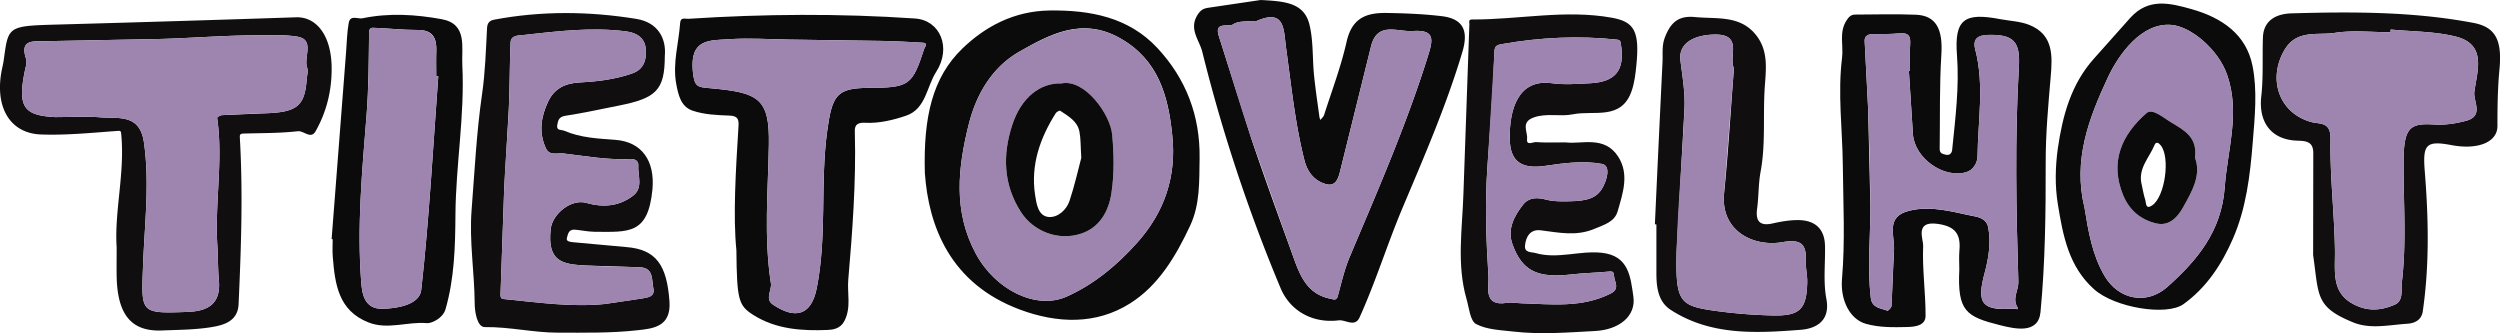<svg xmlns="http://www.w3.org/2000/svg" viewBox="0 0 3311.1 441.2"  xmlns:v="https://vecta.io/nano"><path d="M2595 357.1c0-8.3-.6-16.6.1-24.9 2-21.5-4.8-32.4-28.8-35.7-30.8-4.3-18.8 20.2-19.2 29.2-1.3 30.7 3.3 61.7 3.2 92.6 0 12.9-13.7 14.5-24 14.8-18.5.4-37.1.9-55.2-4.3-21.4-6.1-33.8-31.7-31.5-59.1 4.3-50.3 1.6-100.8 1.1-151.2-.5-47.3-6.9-94.6-1-142 2-16.3-4.2-33.6 5.7-49.1 2.8-4.6 6-8.1 11.6-8.1 26.8-.1 53.7-.9 80.5.2s35.9 19.1 33.7 53c-2.6 41.5-1.6 83.3-2.2 124.9-.1 5.9 4.3 6.7 8.6 7.6s7.4-1.9 7.9-6.4c4.2-41.7 9.6-83.3 6.4-125.5-3.7-47.9 10-56.8 57.5-47.7 12.8 2.4 26.4 2.8 38.3 7.6 32.2 12.9 30.7 41.1 28.3 68.9-3.2 37.7-6.7 75.2-6.6 113.2.1 66.1-.6 132.6-6.9 198.4-2.9 29.5-34.5 21.9-53.1 17.3-45.4-11.4-57.1-18.4-54.4-73.7zm-66.8-263.3h1.5c0-11.6-.7-23.3.2-34.9s-2.5-15.8-14.3-14.7-23.8 1-35.8 1.1c-6.4 0-10.5 2.9-10.2 9.1l4.6 89.7 3 128.8c.2 40.4-4.2 80.8.5 121.3 1.6 14 13.1 13.8 22 17.3.9.4 5.4-4 5.5-6.3l3.3-73.4c1.3-19.4-12-44.9 20.3-52.7 30.2-7.4 58.9 2.2 87.8 7.7 6.1 1.2 14.8 4.6 16.6 13.9 3.9 20.8.6 41.3-4.7 61-10.9 40.2-3.7 50 38.4 47.1 1.6-.1 7.6 2.3 5.3-1.4-7.6-12 1.3-22.7 1-34.1-2.9-94.8-4.8-189.6.7-284.4 2-33.6-6.7-43.7-41.3-42.6-12.1.3-20.4 4.5-16.5 19.3 12.2 46.8 3.6 94.2 3 141.4-.1 9.2-6 18.6-15.4 21.2-30 8.3-67.6-18.7-70.1-50l-5.4-84.4z" fill="#0c0b0c"/><path d="M2073.9 188.6c20.4 2.8 51-9.6 69.3 18.9 15 23.3 6.1 48.5-.7 72.3-4.1 14.1-17.7 17.8-30.6 23.2-24.2 10.3-47.5 5-71.5 2-13.3-1.6-19.5 8.1-20.6 20.2-1 9.8 8.3 8.4 13.7 9.9 29.3 8.5 58.6-3.5 88-.3 35.7 3.9 38 31.7 41.8 57.9s-19.1 44-50.6 45.7c-36 1.9-71.8 4.9-107.7.8-17-2-35.5-2.4-50-10-7.9-4.2-9.3-21.6-12.7-33.3-13.2-45.9-5.6-92.5-4.1-138.9q3.9-112.5 7.9-225c.1-2.7-1.7-6.2 3.6-6.2 61.8.3 123.3-13.5 185.2-2.3 29.7 5.3 36.8 18 32.4 62.6-1.1 11.4-2.5 23.1-6.1 33.8-13.5 40.2-50.4 25.8-78.1 31.5-16.9 3.5-34.9-2.1-52.1 4.3s-7.4 18.8-8.5 28.3 7.9 3.9 11.9 4.2c11.3.9 22.6.4 39.5.4zm-4.2 78.1c24.9-.1 42.2-1 51.8-16.4 6.3-10.1 12.9-30.8.2-33.2-23.9-4.5-50-1.2-74.6 2.5-30.4 4.6-46.9-4.3-47.5-35-.8-40.4 11.5-80.3 55.5-74.4 16.5 2.3 33.6.9 50.4.1 34.2-1.6 46.7-17.3 41.4-51.1-.4-2.8-.1-6.1-5.2-6.7-51-5.5-101.6-3-151.9 5.8-5.9 1.1-10.2 1.6-10.5 9.7-1.9 50.5-5.6 100.9-9.2 151.3s-1.8 98.5 1.3 147.6c.7 11.6-7.5 39.6 24.1 34.2 6.3-1 13.1.4 19.8.6 40 1.3 80.4 6.2 118.3-13.1 12.3-6.4 4.5-15.4 4.1-23.3-.1-2.8-.4-6.3-5.8-5.7-16.9 1.7-34 1.9-50.9 3.9-44.3 5.1-64.7-4.3-77.6-39.3-7.5-20.2 1.7-37.8 13.9-53.2 7.8-9.9 18.9-9.7 30.9-6.5 9.5 2.5 19.8 2.1 21.5 2.2z" fill="#100e0e"/><path d="M1669.7 0c30.9 1.7 57.2 3.1 64.5 32.2 5.4 21.7 3.9 45.2 6.2 67.8 1.9 18.5 4.7 37 7.2 55.5.2 1.1.8 2.2 1.1 3.4 1.8-2.3 4.2-4.2 5-6.7 10.3-32.2 22.4-64 29.8-96.9s27.7-38.7 54.6-38.1c23.8.4 47.7 1.4 71.3 4.2 29 3.5 35.7 19.7 27.4 47.5-21.1 70.7-50.5 138.3-79 205.9-20.3 48.1-35.6 98-57.1 145.5-6.2 13.8-18.5 2.8-27.9 4-33.9 4.1-63.8-12-76.7-42.6a2152.1 2152.1 0 0 1-103.7-312.9c-3.9-16-18.8-30.8-5.6-50.2 4.8-7 9.2-7.7 15.4-8.6zm-12.4 27.8c-6.7 1-17.2-.1-23.8 4.3s-25.7-4.4-19.2 15.8l43.6 137.4c17.3 51.5 36 102.5 54.5 153.6 9 25.3 18.5 50.6 49.5 56.7 3.9.7 8.1 3.4 10-3.7 4.8-17.5 8.8-35.4 15.9-52.1 36.8-87.2 74.7-173.9 103.1-264.5 6.7-21.4 11-36.3-19.6-34.2-20.5 1.4-47-13.1-55.4 20.1l-41.2 166.3c-2.3 8.9-5.7 20.2-19.1 16.2-15.4-4.7-24-16.1-28-31.6-12.4-49-17.4-99.2-24.3-149-3.3-23.9-1.1-52.5-40-34.8-1.1.5-2.6-.2-6-.5z" fill="#0c0b0c"/><path d="M880.5 74.2c-.1 45.2-11.2 55.8-61.1 65.7-23.6 4.6-47.1 9.9-70.9 13.5-8.7 1.4-9.5 6.7-10.5 12.6-1.2 7.4 5.7 5.6 9.4 7.2 21.5 9.3 44.5 10.3 67.3 12 35.6 2.5 53 28.2 49.4 65.9-5.8 59.7-31.4 56.1-76.3 55.9-8.7-.1-17.4-2-26.2-2.8s-9.4 6.3-10.8 11.1 5.1 5.1 8.2 5.5l70.2 6.4c39.6 3.1 54.1 23.4 57.5 72.3 2.3 33.7-22.4 35.7-42.5 37.9-34.7 3.9-70 3.2-105.1 3.2-32.4 0-64.2-7.8-97-7.4-10 .1-13.4-19.7-13.4-31.6-.3-41.2-7.3-81.9-4.1-123.4 4-51.3 6.5-102.7 13.9-153.8 4.2-28.9 5-58.3 6.6-87.5.4-6.9 3.7-9.7 9.2-10.8C717 14.2 780.1 14.9 842.7 25c30.1 4.9 39.9 27.6 37.8 49.2zm-79.2 328.4l51-7.6c7.1-1.3 15.3-2.8 13-13.5s.8-26.9-18.1-27.5l-72-2.4c-29.6-1.6-50.7-4.5-45.8-48.2 2.2-20.4 27.3-40.2 47-34.7 22.5 6.4 43.7 4.7 62.3-9.7 13.5-10.6 5.8-26.5 6.7-40.1.5-6-5.1-8.6-10.4-8.3-29.9 1.5-59-3.8-88.4-7.3-8.7-1-18.7 3.4-23.5-6.7-9.8-20.9-6.7-41.8 2.9-62.1 8.2-17.2 22.4-24.2 40.8-25.2 23.9-1.3 47.5-4 70.4-12 16.6-5.7 19.2-19.9 18.1-32.6s-9.7-21-25.9-23.1c-46-6-91.3-.1-136.7 4.8-5.6.6-16.1.1-16.5 9.9-1.2 29-1 58-2.3 87l-6.1 105.2-4.9 141.1c-.3 6.5 2.5 6.3 6.6 6.7 43.7 4.3 87.4 10.7 131.8 6.3z" fill="#100e0e"/><path d="M975.3 331.3c-4.5-45.1-.9-104.6 2.8-164.2.6-8.7-.8-13.6-11.7-14-16.6-.6-33.9-1.3-49.3-6.6s-18.8-21-21.5-35.6c-5-27.2 3.4-53.7 5.2-80.5.6-8.1 6.5-5.2 11-5.5 100-6.5 200-7.2 300.1-.4 33.2 2.2 48.7 38.5 28 70.7-12.7 19.7-13.5 48.8-39.5 57.9-17.4 6-36.7 10.5-54.7 9.5-14.6-.8-13.7 7.8-13.5 14 1.7 64.8-3.2 129.4-8.7 193.8-1.6 18.1 4.2 37-5.3 55-5.3 10-15 11.3-21.9 11.6-34.2 1.4-68.4-.8-98.5-19.8-19.9-12.6-21.8-20.2-22.5-85.9zm174.8-214.9c54.2-.3 58-2.9 74-51.9.8-2.4 5.7-7.5-1.8-7.9-17.9-1.1-35.7-2-53.6-2.4L1045 52.4c-26.3-.4-52.7-2.3-78.9-.5s-52.5-1-48.5 42.5c2 20.7 6.3 20.9 21.5 22.3 65.3 5.8 80.2 12.7 79.2 74.4s-6.8 122.9 2.7 184c1.5 9.6-8.6 20.9 3.1 28.6 30.7 20.4 50.6 12.5 57.5-21.5 14-68.9 4.5-139.4 14-208.7 6.5-47.6 12.7-56.8 54.5-57.1zm74.8 112.5c-2-73.8 10-126.2 49.6-164.5 30.4-29.4 68.5-49.7 115.1-50.5 54.8-.8 105.5 9.1 143.3 49.7s56.7 89.5 55.9 146c-.5 30.4.7 60.9-12.4 89-18.8 40.3-42 79.6-79.8 103.3-45.1 28.4-96.3 26.5-145.6 8.2-92.5-34.4-121.2-110.3-126.1-181.2zm327.6-50.6c-5.3-51.8-18.6-99.4-69.2-127.8s-93.4-4.7-133.7 18.2c-34.6 19.8-56.1 54.8-66.3 95-14.7 58.5-21.1 116.3 9.2 172.4 26.1 48.3 80.2 74.5 120 56.8 36.8-16.4 67.3-42 93.8-71.7 36.1-40.4 52.3-88 46.2-142.9z" fill="#0c0b0c"/><path d="M154.5 327.6c-3.1-47.8 11-98.2 6.1-149.4-.5-5.2-.7-5.1-6.4-4.7-33.2 2.4-66.7 5.8-99.9 4.6-42.7-1.6-62.6-38.6-51.1-89.3 1-4.1 1.6-8.2 2.2-12.4 5.8-42.5 5.8-42.1 74.7-44q156-4.3 312.1-9.5c27.3-.8 46 24.4 47 64.3.7 30.7-6.1 59.9-21.2 86.6-6.3 11.2-15.4-.9-23.7 0-23.8 2.7-48 2.4-72.1 3.1-4.8.2-4.7 2.2-4.5 6.3 4.2 73.3 1.6 146.5-1.7 219.7-1 22.4-19.2 27.6-35.6 30.3-21.8 3.6-44.1 3.6-66.3 4.5-40.2 1.5-58.7-21-59.6-72-.2-11.6 0-23.2 0-38.1zM73.2 155.1c19.9 0 39.9-1.3 59.7.3 23.8 1.9 52.2-5 57.7 33 7.8 54.1.9 108.1-1.1 161.8-2.4 64.9-4.6 65.2 59.2 62.9 27.8-1.1 44-11.4 41.2-42.1-1.4-15.1-1-30.5-2-45.7-3.6-56.4 7.9-112.8-.3-169.2-.1-.9 4.2-3.5 6.5-3.6l55.5-2.4c43.5-1.2 53.9-9.3 56.6-44.7.4-5.3 2.2-11.2.6-15.8-4.9-13.9 10.7-37.3-13.3-41.1-17.4-2.8-36.3-1.8-54.5-1.7-42.1.1-84.3 3.6-126.4 4.8l-154.5 3c-14.1.3-32-2.4-23.7 22.9 1.8 5.4-.8 12.5-2 18.8-8.8 45.5-.7 56.7 40.8 58.8zm2990.4 182.8l.2-134.7c.2-16.2-10-16.5-21.4-16.9-34.2-1.2-51.3-24.3-47.5-58.6 2.9-25.7 1.3-51.9 2.2-77.9.8-24.1 19.2-31.5 37.7-32.1 80.6-2.3 161.2-2.5 241 12.6 29.1 5.5 38.3 22.4 34.6 61.5-2.4 24.9-2.7 50.1-2.7 75.2 0 21.1-25.4 31.9-60.9 25.2-33.9-6.4-38.1-.5-35.4 34 5 62 6.4 124.3-2.6 186.2-1.5 10.6-9.5 15.7-20.5 16.4-23.9 1.5-48.7 7.5-71.4-1.7-50.8-20.6-45.5-35.4-53.3-89.2zm102.7-298.8c-.1 1.2-.1 2.4-.2 3.6-24.5 0-49.5-2.9-73.5.8s-51.2-5-67.4 23.5c-22.4 39.3-5.6 83.8 36.7 94.8 10.7 2.8 25.1-.8 24.7 22-.9 49.4 5.2 98.9 5.9 148.4.3 29.4-5.5 58.6 30.4 73.4 17.4 7.2 33.4 4.5 48.6-2 12.2-5.2 8.4-19.3 9.7-30.3 6.2-52.4 2-104.8 2.2-157.3.1-46.5 7.3-53.1 40.3-51.1 14.6.9 28.5-1.2 42.4-4.9 23.9-6.3 9.6-25.9 11-37.9 3.4-27.3 17.5-63.2-24.8-73.7-27.8-6.9-57.3-6.5-86-9.3zm-974.5 258q4.9-107.5 10.1-214.9c.6-10.9-1.2-21.3 3.2-32.8 7.6-19.6 17.8-29 40-26.8 27.4 2.7 57-2.4 78 20.7s15.3 50.6 13.9 77.3c-1.9 35.6 1.4 71.3-5.2 106.8-3 16-2.4 32.6-4.6 48.8s3 23.7 20.6 19.7c10.6-2.4 21.5-4.3 32.3-4.4 22.5-.3 36.5 10.3 37 34.2s-2.5 47.4 1.8 70.1c5.7 30.2-14.9 39.5-33.9 41-58.9 4.5-119 8-172.1-26.3-16.8-10.8-19.1-29.8-19.1-48.6v-64.7zm104.7-206.6c-7.4-15.8 12.9-46.1-27.1-44.7-28.3.9-46.4 13.1-43.8 34.1s6.3 42.2 5.4 63.2L2220.6 331c-1.7 67.4 3 73.7 48.3 80.3a657.2 657.2 0 0 0 79.2 6.5c35.9.8 44.7-8.4 45.5-44.1.2-8.8-2.1-17.8-1.8-26.6.8-22.3-4.6-31.1-30.9-26.4-38.4 6.8-82.6-14.7-77.4-65.1 5.6-54.8 8.7-109.8 13-165.1z" fill="#100e0e"/><path d="M439.2 316.7l19.2-248.2c1-12.8 1.2-25.8 3.5-38.4 2.1-10.8 12-4.6 18.3-5.9 35-7.3 70.3-5.1 104.8 1.2s26.1 37.3 27.3 60.9c3.4 66.5-8.7 132.4-9.1 198.5-.3 42.4-1.4 83.8-13.1 124.6-3.7 12.7-19.1 19-24.4 18.6-25.9-2.4-52 9.1-77.5-.9-40.3-15.7-44.6-51.3-47.5-87.4-.6-7.6-.1-15.3-.1-22.9zm141.3-215.6l-2.7-.2c0-10.9-.3-21.9.1-32.9.6-17.2-4.2-28.3-24.4-28.3s-38.3-2.1-57.4-2.8c-2.8-.1-7.2-.9-7.3 6.2-.4 36.4-.5 73-3.3 109.2-5.9 73.8-12.8 147.5-7.1 221.4 1.2 15.9 4.4 35.7 28.2 35.3 21-.5 49.2-5.9 51.3-25 10.5-94 15.6-188.5 22.6-282.9zm2145 95.3c6.3-43.5 17.6-85.2 48.1-119.1l48.3-54.2c23.8-25.8 51.4-19.3 80.7-11 40.4 11.4 72.4 33.5 80.7 75 6.6 32.8 3.1 67.6.3 101.7-3.5 43.8-8.7 87.3-26.4 127.7-14.7 33.6-34.6 64.2-65.3 86.3-22.2 16-90.9 4.8-118.3-19.6-33.8-30.1-41.3-71.1-48.1-112.7-4-24.8-3.4-49.3 0-74.1zm35.3 78.6c5 30.8 10.1 62.5 26.6 90.5 18.7 31.7 55.9 38.6 82.9 14.7 39.8-35.3 72-74 76.2-131.9 3.6-49.8 20.8-98.7 3.2-149.2-11.4-33-47.3-63.8-73.7-66.1-39.6-3.5-70 39.1-84.3 69.7-25.5 54.6-46.3 109.9-30.9 172.3z" fill="#0c0b0c"/><path d="M2528.2 93.8l5.4 84.3c2.5 31.3 40.1 58.3 70.1 50 9.4-2.6 15.3-12 15.4-21.2.6-47.2 9.2-94.6-3-141.4-3.9-14.8 4.4-19 16.5-19.3 34.6-1.1 43.3 9 41.3 42.6-5.5 94.8-3.6 189.6-.7 284.4.3 11.4-8.6 22.1-1 34.1 2.3 3.7-3.7 1.3-5.3 1.4-42.1 2.9-49.3-6.9-38.4-47.1 5.3-19.7 8.6-40.2 4.7-61-1.8-9.3-10.5-12.7-16.6-13.9-28.9-5.5-57.6-15.1-87.8-7.7-32.3 7.8-19 33.3-20.3 52.7-1.7 24.4-1.9 48.9-3.3 73.4-.1 2.3-4.6 6.7-5.5 6.3-8.9-3.5-20.4-3.3-22-17.3-4.7-40.5-.3-80.9-.5-121.3-.2-42.9-1.6-85.9-3-128.8l-4.6-89.7c-.3-6.2 3.8-9.1 10.2-9.1 12-.1 24 .1 35.8-1.1s15.1 3.6 14.3 14.7-.2 23.3-.2 34.9zm-458.5 172.9c-1.7-.1-12 .3-21.5-2.2-12-3.2-23.1-3.4-30.9 6.5-12.2 15.4-21.4 33-13.9 53.2 12.9 35 33.3 44.4 77.6 39.3 16.9-2 34-2.2 50.9-3.9 5.4-.6 5.7 2.9 5.8 5.7.4 7.9 8.2 16.9-4.1 23.3-37.9 19.3-78.3 14.4-118.3 13.1-6.7-.2-13.5-1.6-19.8-.6-31.6 5.4-23.4-22.6-24.1-34.2-3.1-49.1-4.8-98.6-1.3-147.6l9.2-151.3c.3-8.1 4.6-8.6 10.5-9.7 50.3-8.8 100.9-11.3 151.9-5.8 5.1.6 4.8 3.9 5.2 6.7 5.3 33.8-7.2 49.5-41.4 51.1-16.8.8-33.9 2.2-50.4-.1-44-5.9-56.3 34-55.5 74.4.6 30.7 17.1 39.6 47.5 35 24.6-3.7 50.7-7 74.6-2.5 12.7 2.4 6.1 23.1-.2 33.2-9.6 15.4-26.9 16.3-51.8 16.4z" fill="#9e84b0"/><path d="M1657.3 27.8c3.4.3 4.9 1 6 .5 38.9-17.7 36.7 10.9 40 34.8 6.9 49.8 11.9 100 24.3 149 4 15.5 12.6 26.9 28 31.6 13.4 4 16.8-7.3 19.1-16.2l41.2-166.3c8.4-33.2 34.9-18.7 55.4-20.1 30.6-2.1 26.3 12.8 19.6 34.2-28.4 90.6-66.3 177.3-103.1 264.5-7.1 16.7-11.1 34.6-15.9 52.1-1.9 7.1-6.1 4.4-10 3.7-31-6.1-40.5-31.4-49.5-56.7l-54.5-153.6c-15.4-45.5-29-91.6-43.6-137.4-6.5-20.2 12.7-11.3 19.2-15.8s17.1-3.3 23.8-4.3zm-856 374.8c-44.4 4.4-88.1-2-131.8-6.3-4.1-.4-6.9-.2-6.6-6.7l4.9-141.1c1.5-35.1 4.5-70.1 6.1-105.2 1.3-29 1.1-58 2.3-87 .4-9.8 10.9-9.3 16.5-9.9 45.4-4.9 90.7-10.8 136.7-4.8 16.2 2.1 24.8 10.4 25.9 23.1s-1.5 26.9-18.1 32.6c-22.9 8-46.5 10.7-70.4 12-18.4 1-32.6 8-40.8 25.2-9.6 20.3-12.7 41.2-2.9 62.1 4.8 10.1 14.8 5.7 23.5 6.7 29.4 3.5 58.5 8.8 88.4 7.3 5.3-.3 10.9 2.3 10.4 8.3-.9 13.6 6.8 29.5-6.7 40.1-18.6 14.4-39.8 16.1-62.3 9.7-19.7-5.5-44.8 14.3-47 34.7-4.9 43.7 16.2 46.6 45.8 48.2 24 1.4 48 1.6 72 2.4 18.9.6 15.6 16.1 18.1 27.5s-5.9 12.2-13 13.5c-16.9 2.9-34 5.1-51 7.6zm348.8-286.2c-41.8.3-48 9.5-54.5 57.1-9.5 69.3 0 139.8-14 208.7-6.9 34-26.8 41.9-57.5 21.5-11.7-7.7-1.6-19-3.1-28.6-9.5-61.1-3.7-122.6-2.7-184s-13.9-68.6-79.2-74.4c-15.2-1.4-19.5-1.6-21.5-22.3-4-43.5 23.3-40.9 48.5-42.5s52.6.1 78.9.5l123.7 1.8c17.9.4 35.7 1.3 53.6 2.4 7.5.4 2.6 5.5 1.8 7.9-16 49-19.8 51.6-74 51.9zm402.4 61.9c6.1 54.9-10.1 102.5-46.2 142.9-26.5 29.7-57 55.3-93.8 71.7-39.8 17.7-93.9-8.5-120-56.8-30.3-56.1-23.9-113.9-9.2-172.4 10.2-40.2 31.7-75.2 66.3-95 40.3-22.9 84.2-46 133.7-18.2s63.9 76 69.2 127.8zm-146.6-67.8c-27.9-1-53.3 18.3-65.3 55.2-12.8 39.4-11.9 78.9 11.7 115.3 16 24.9 48.8 38.7 79.7 28.4 23.7-7.9 36.2-28.7 40.1-54.2s3.3-50.9.9-77-36.2-74.1-67.1-67.7zM73.2 155.1c-41.5-2.1-49.6-13.3-40.8-58.8 1.2-6.3 3.8-13.4 2-18.8-8.3-25.3 9.6-22.6 23.7-22.9l154.5-3c42.1-1.2 84.3-4.7 126.4-4.8 18.2-.1 37.1-1.1 54.5 1.7 24 3.8 8.4 27.2 13.3 41.1 1.6 4.6-.2 10.5-.6 15.8-2.7 35.4-13.1 43.5-56.6 44.7-18.5.5-37 1.4-55.5 2.4-2.3.1-6.6 2.7-6.5 3.6 8.2 56.4-3.3 112.8.3 169.2 1 15.2.6 30.6 2 45.7 2.8 30.7-13.4 41-41.2 42.1-63.8 2.3-61.6 2-59.2-62.9 2-53.7 8.9-107.7 1.1-161.8-5.5-38-33.9-31.1-57.7-33-19.8-1.6-39.8-.3-59.7-.3zm3093.1-116c28.7 2.8 58.2 2.4 86 9.3 42.3 10.5 28.2 46.4 24.8 73.7-1.4 12 12.9 31.6-11 37.9-13.9 3.7-27.8 5.8-42.4 4.9-33-2-40.2 4.6-40.3 51.1-.2 52.5 4 104.9-2.2 157.3-1.3 11 2.5 25.1-9.7 30.3-15.2 6.5-31.2 9.2-48.6 2-35.9-14.8-30.1-44-30.4-73.4-.7-49.5-6.8-99-5.9-148.4.4-22.8-14-19.2-24.7-22-42.3-11-59.1-55.5-36.7-94.8 16.2-28.5 44.2-19.8 67.4-23.5s49-.8 73.5-.8c.1-1.2.1-2.4.2-3.6zm-869.8 51.4l-13 165.1c-5.2 50.4 39 71.9 77.4 65.1 26.3-4.7 31.7 4.1 30.9 26.4-.3 8.8 2 17.8 1.8 26.6-.8 35.7-9.6 44.9-45.5 44.1a657.2 657.2 0 0 1-79.2-6.5c-45.3-6.6-50-12.9-48.3-80.3 1.7-62.7 7.9-125.2 10.4-187.9.9-21-2.7-42.2-5.4-63.2s15.5-33.2 43.8-34.1c40-1.4 19.7 28.9 27.1 44.7zm-1716 10.6c-7 94.4-12.1 188.9-22.6 282.9-2.1 19.1-30.3 24.5-51.3 25-23.8.4-27-19.4-28.2-35.3-5.7-73.9 1.2-147.6 7.1-221.4 2.8-36.2 2.9-72.8 3.3-109.2.1-7.1 4.5-6.3 7.3-6.2 19.1.7 38.3 2.9 57.4 2.8s25 11.1 24.4 28.3c-.4 11-.1 22-.1 32.9z" fill="#9e85b0"/><path d="M2760.8 275c-15.4-62.4 5.4-117.7 30.9-172.3 14.3-30.6 44.7-73.2 84.3-69.7 26.4 2.3 62.3 33.1 73.7 66.1 17.6 50.5.4 99.4-3.2 149.2-4.2 57.9-36.4 96.6-76.2 131.9-27 23.9-64.2 17-82.9-14.7-16.5-28-21.6-59.7-26.6-90.5zm146.3-66.2c3.6-26.9-14.1-36.2-30.9-46.3-10.7-6.3-25.4-19.6-33.2-12.7-32.8 28.6-49.1 64.4-31 108.7 8.3 20.2 23.7 32.8 44.3 37.5 17.6 4 28.8-9.9 35.4-22 11.4-20.4 24.1-42 15.4-65.2z" fill="#9e84b0"/><path d="M1405.9 110.5c30.9-6.4 64.7 41.2 67.1 67.7s2.9 51.3-.9 77-16.4 46.3-40.1 54.2c-30.9 10.3-63.7-3.5-79.7-28.4-23.6-36.4-24.5-75.9-11.7-115.3 12-36.9 37.4-56.2 65.3-55.2zm26.2 98.6c-1-15.4-.6-25.5-2.5-35.1-2.8-13.7-14.8-20.2-25.4-27.3-.9-.6-4.8 1.4-5.9 3.2-20.9 33-33.4 68.7-27.4 108.2 1.8 11.1 3.7 28.1 18.1 29.3 11.9.9 23.4-9.1 27.5-21.3 6.8-20.3 11.4-41.3 15.6-57zm1475-.3c8.7 23.2-4 44.8-15.4 65.2-6.6 12.1-17.8 26-35.4 22-20.6-4.7-36-17.3-44.3-37.5-18.1-44.3-1.8-80.1 31-108.7 7.8-6.9 22.5 6.4 33.2 12.7 16.8 10.1 34.5 19.4 30.9 46.3zm-70.5 35.9c1.5 6.7 2.5 13.5 4.7 20 1.2 3.9.1 13.4 9 7.4 17.3-11.5 24.4-64.3 11.3-79.8-2.7-3.2-6-5.3-8.1-.1-7 16.9-22.4 31.3-16.9 52.5z" fill="#0c0b0c"/></svg>